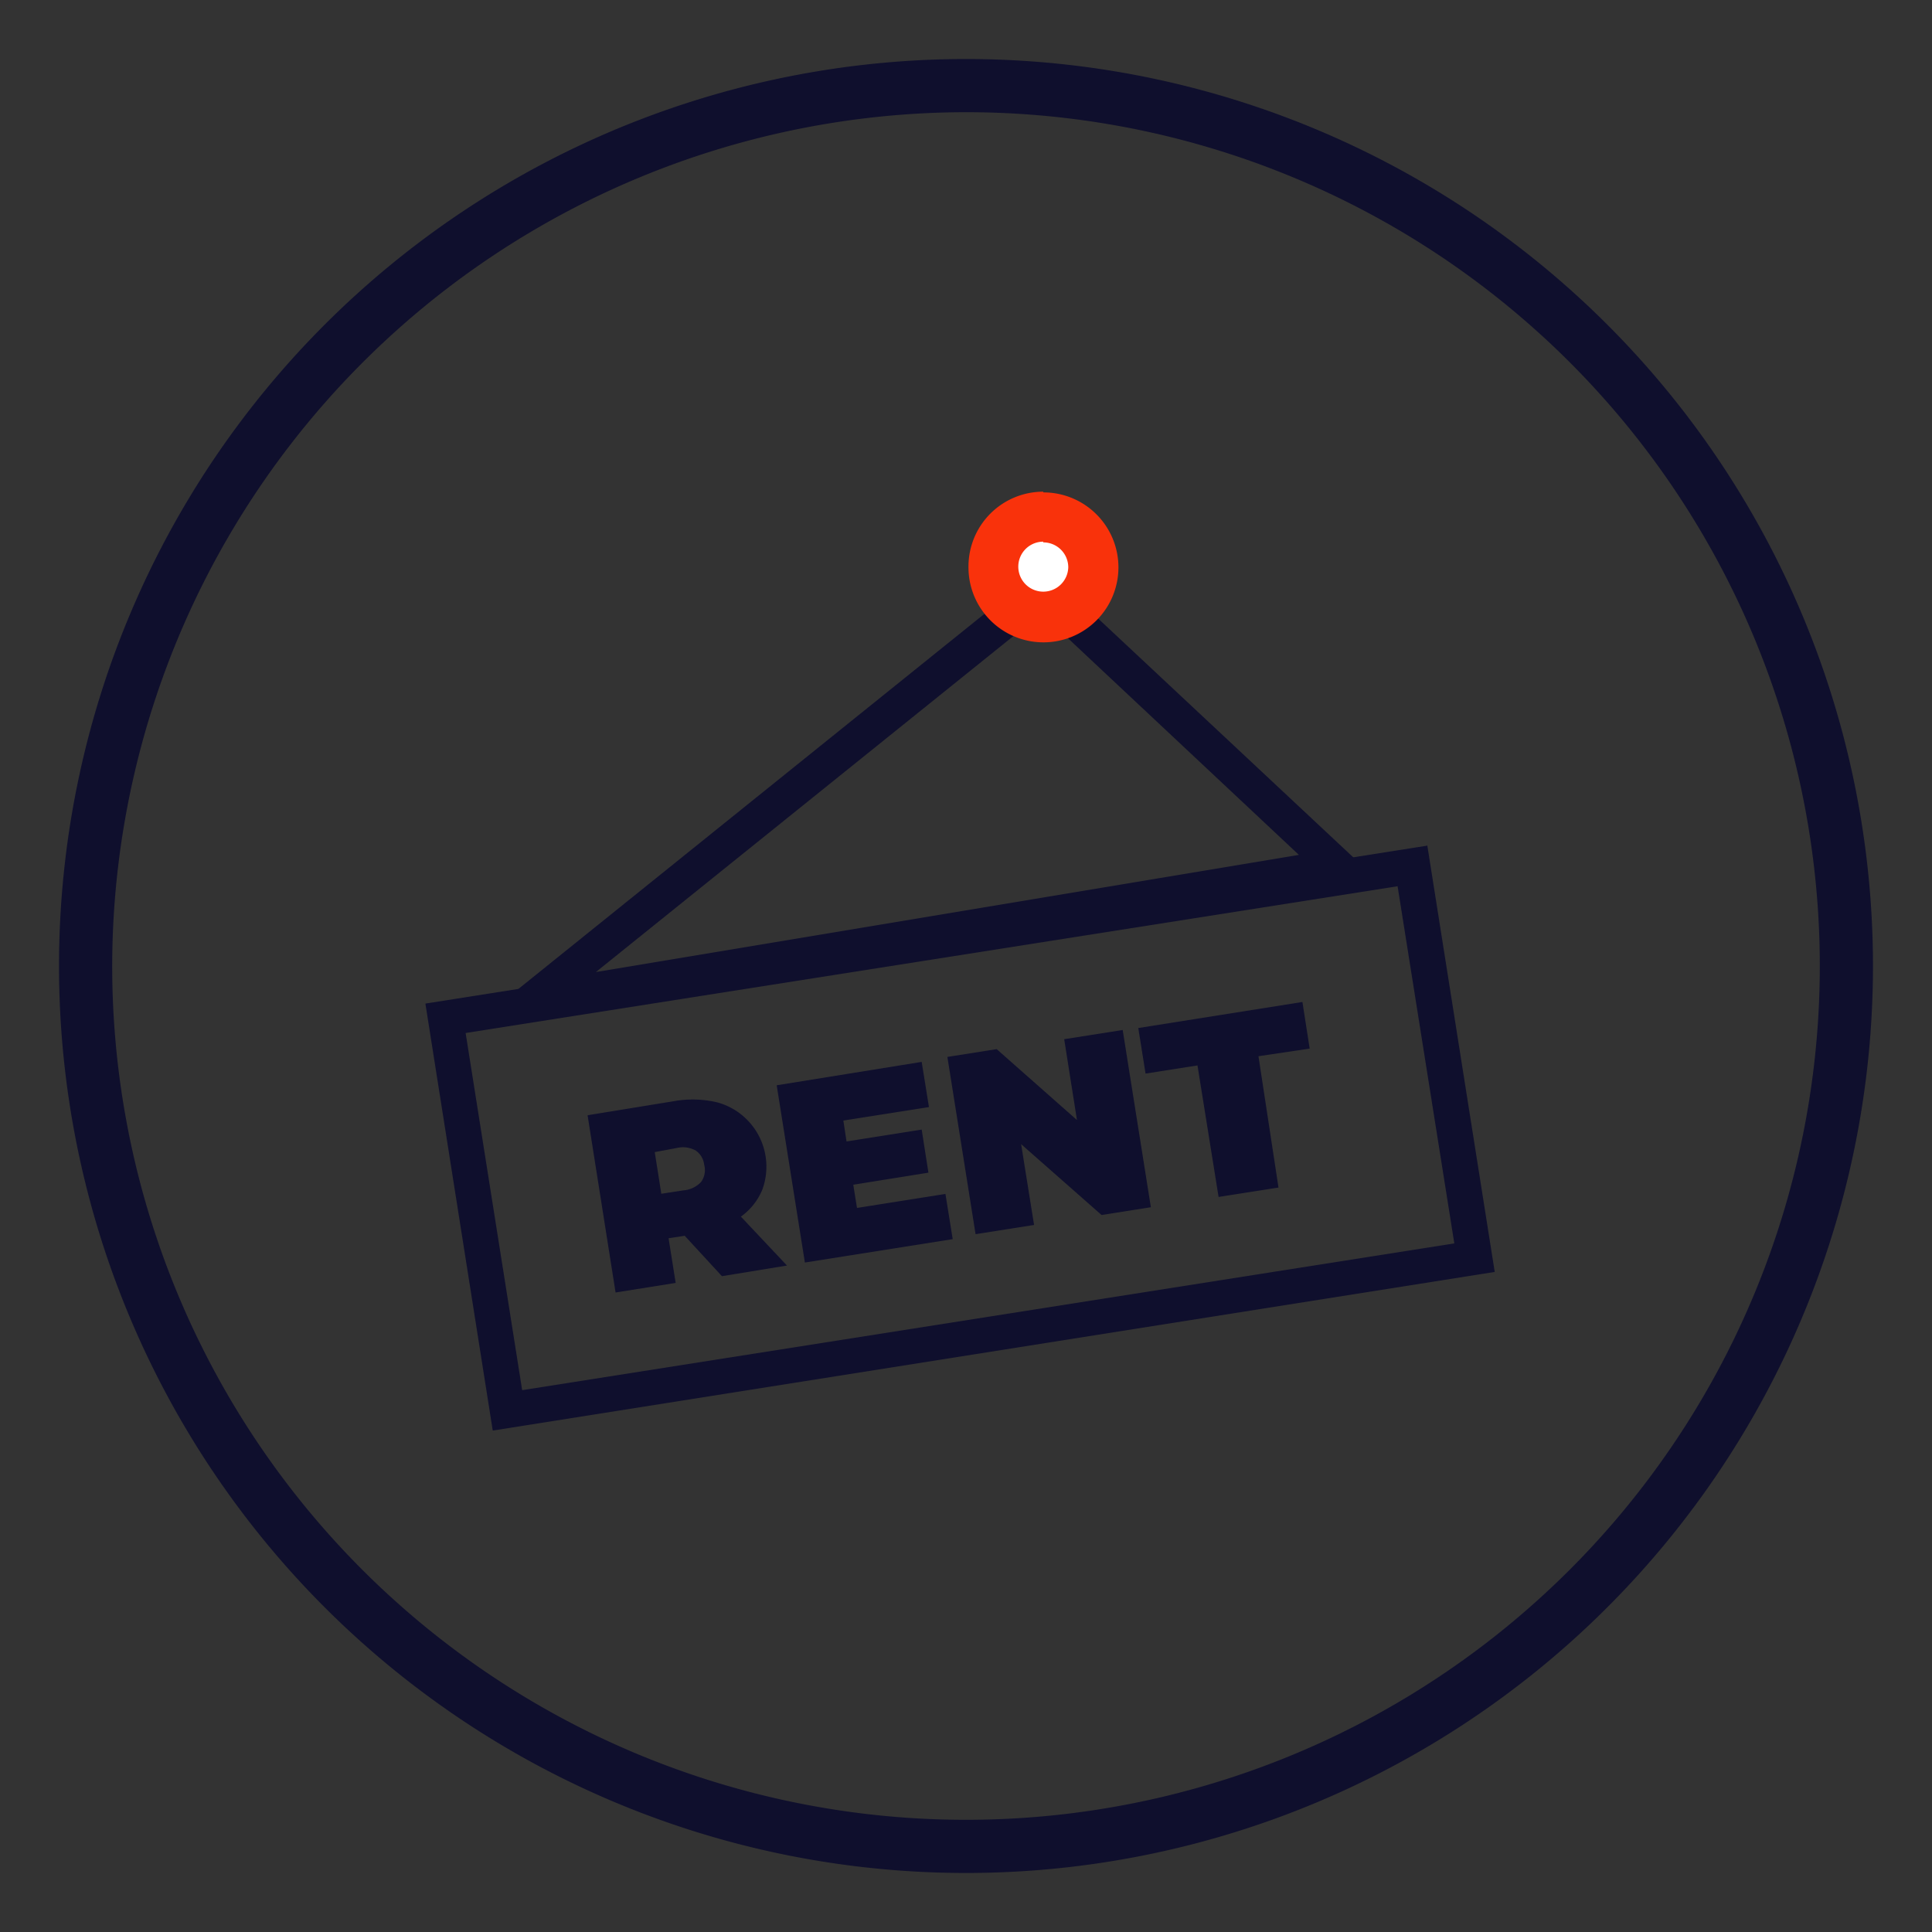 <svg id="Layer_1" data-name="Layer 1" xmlns="http://www.w3.org/2000/svg" viewBox="0 0 109 109"><rect x="0" y="0" width="109" height="109" fill="#333333" stroke="none"/><defs><style>.cls-1{fill:#0f0f2d;}.cls-2{fill:#fff;}.cls-3{fill:#f9320b;}</style></defs><title>Rent</title><path class="cls-1" d="M54.5,6.33A48.17,48.17,0,1,1,6.33,54.5,48.23,48.23,0,0,1,54.5,6.33m0-3A51.17,51.17,0,1,0,105.67,54.5,51.17,51.17,0,0,0,54.5,3.33Z"/><g id="Path_408" data-name="Path 408"><path class="cls-1" d="M58.76,34.61,73.28,48.23,33.62,54.84,58.76,34.61m.1-2.65L26.42,58.07,77.6,49.54,58.86,32Z"/></g><g id="Path_410" data-name="Path 410"><path class="cls-2" d="M58.86,34.78A2.82,2.82,0,1,1,61.68,32,2.81,2.81,0,0,1,58.86,34.78Z"/><path class="cls-3" d="M58.86,30.56A1.41,1.41,0,1,0,60.27,32a1.41,1.41,0,0,0-1.41-1.4m0-2.82A4.23,4.23,0,1,1,54.64,32,4.22,4.22,0,0,1,58.86,27.74Z"/></g><path class="cls-1" d="M78.85,50l3.2,20.15L29.46,78.43,26.27,58.28,78.85,50m1.67-2.29L24,56.62,27.8,80.71l56.53-8.95-3.81-24.1Z"/><path id="Path_409" data-name="Path 409" class="cls-1" d="M38.63,69.72l-.91.14.4,2.52-3.39.54-1.58-10L38,62.13a6,6,0,0,1,2.49.07A3.76,3.76,0,0,1,43,67.14a3.52,3.52,0,0,1-1.2,1.5l2.6,2.76L40.73,72Zm1.1-4a1.13,1.13,0,0,0-.48-.81,1.5,1.5,0,0,0-1.08-.14L36.94,65l.37,2.35,1.24-.19a1.54,1.54,0,0,0,1-.47A1.14,1.14,0,0,0,39.73,65.72Zm13.61,1.64.41,2.55-8.34,1.32-1.59-10L52,59.91l.41,2.55-4.83.76.18,1.18L52,63.73l.38,2.43-4.24.68.21,1.31Zm10-9.25,1.59,10-2.78.44-4.54-4,.73,4.56-3.3.52-1.59-10,2.78-.44,4.53,4-.72-4.56Zm4.22,2-2.93.46L64.22,58l9.26-1.47.41,2.63L71,59.59,72.13,67l-3.38.53Z"/></svg>